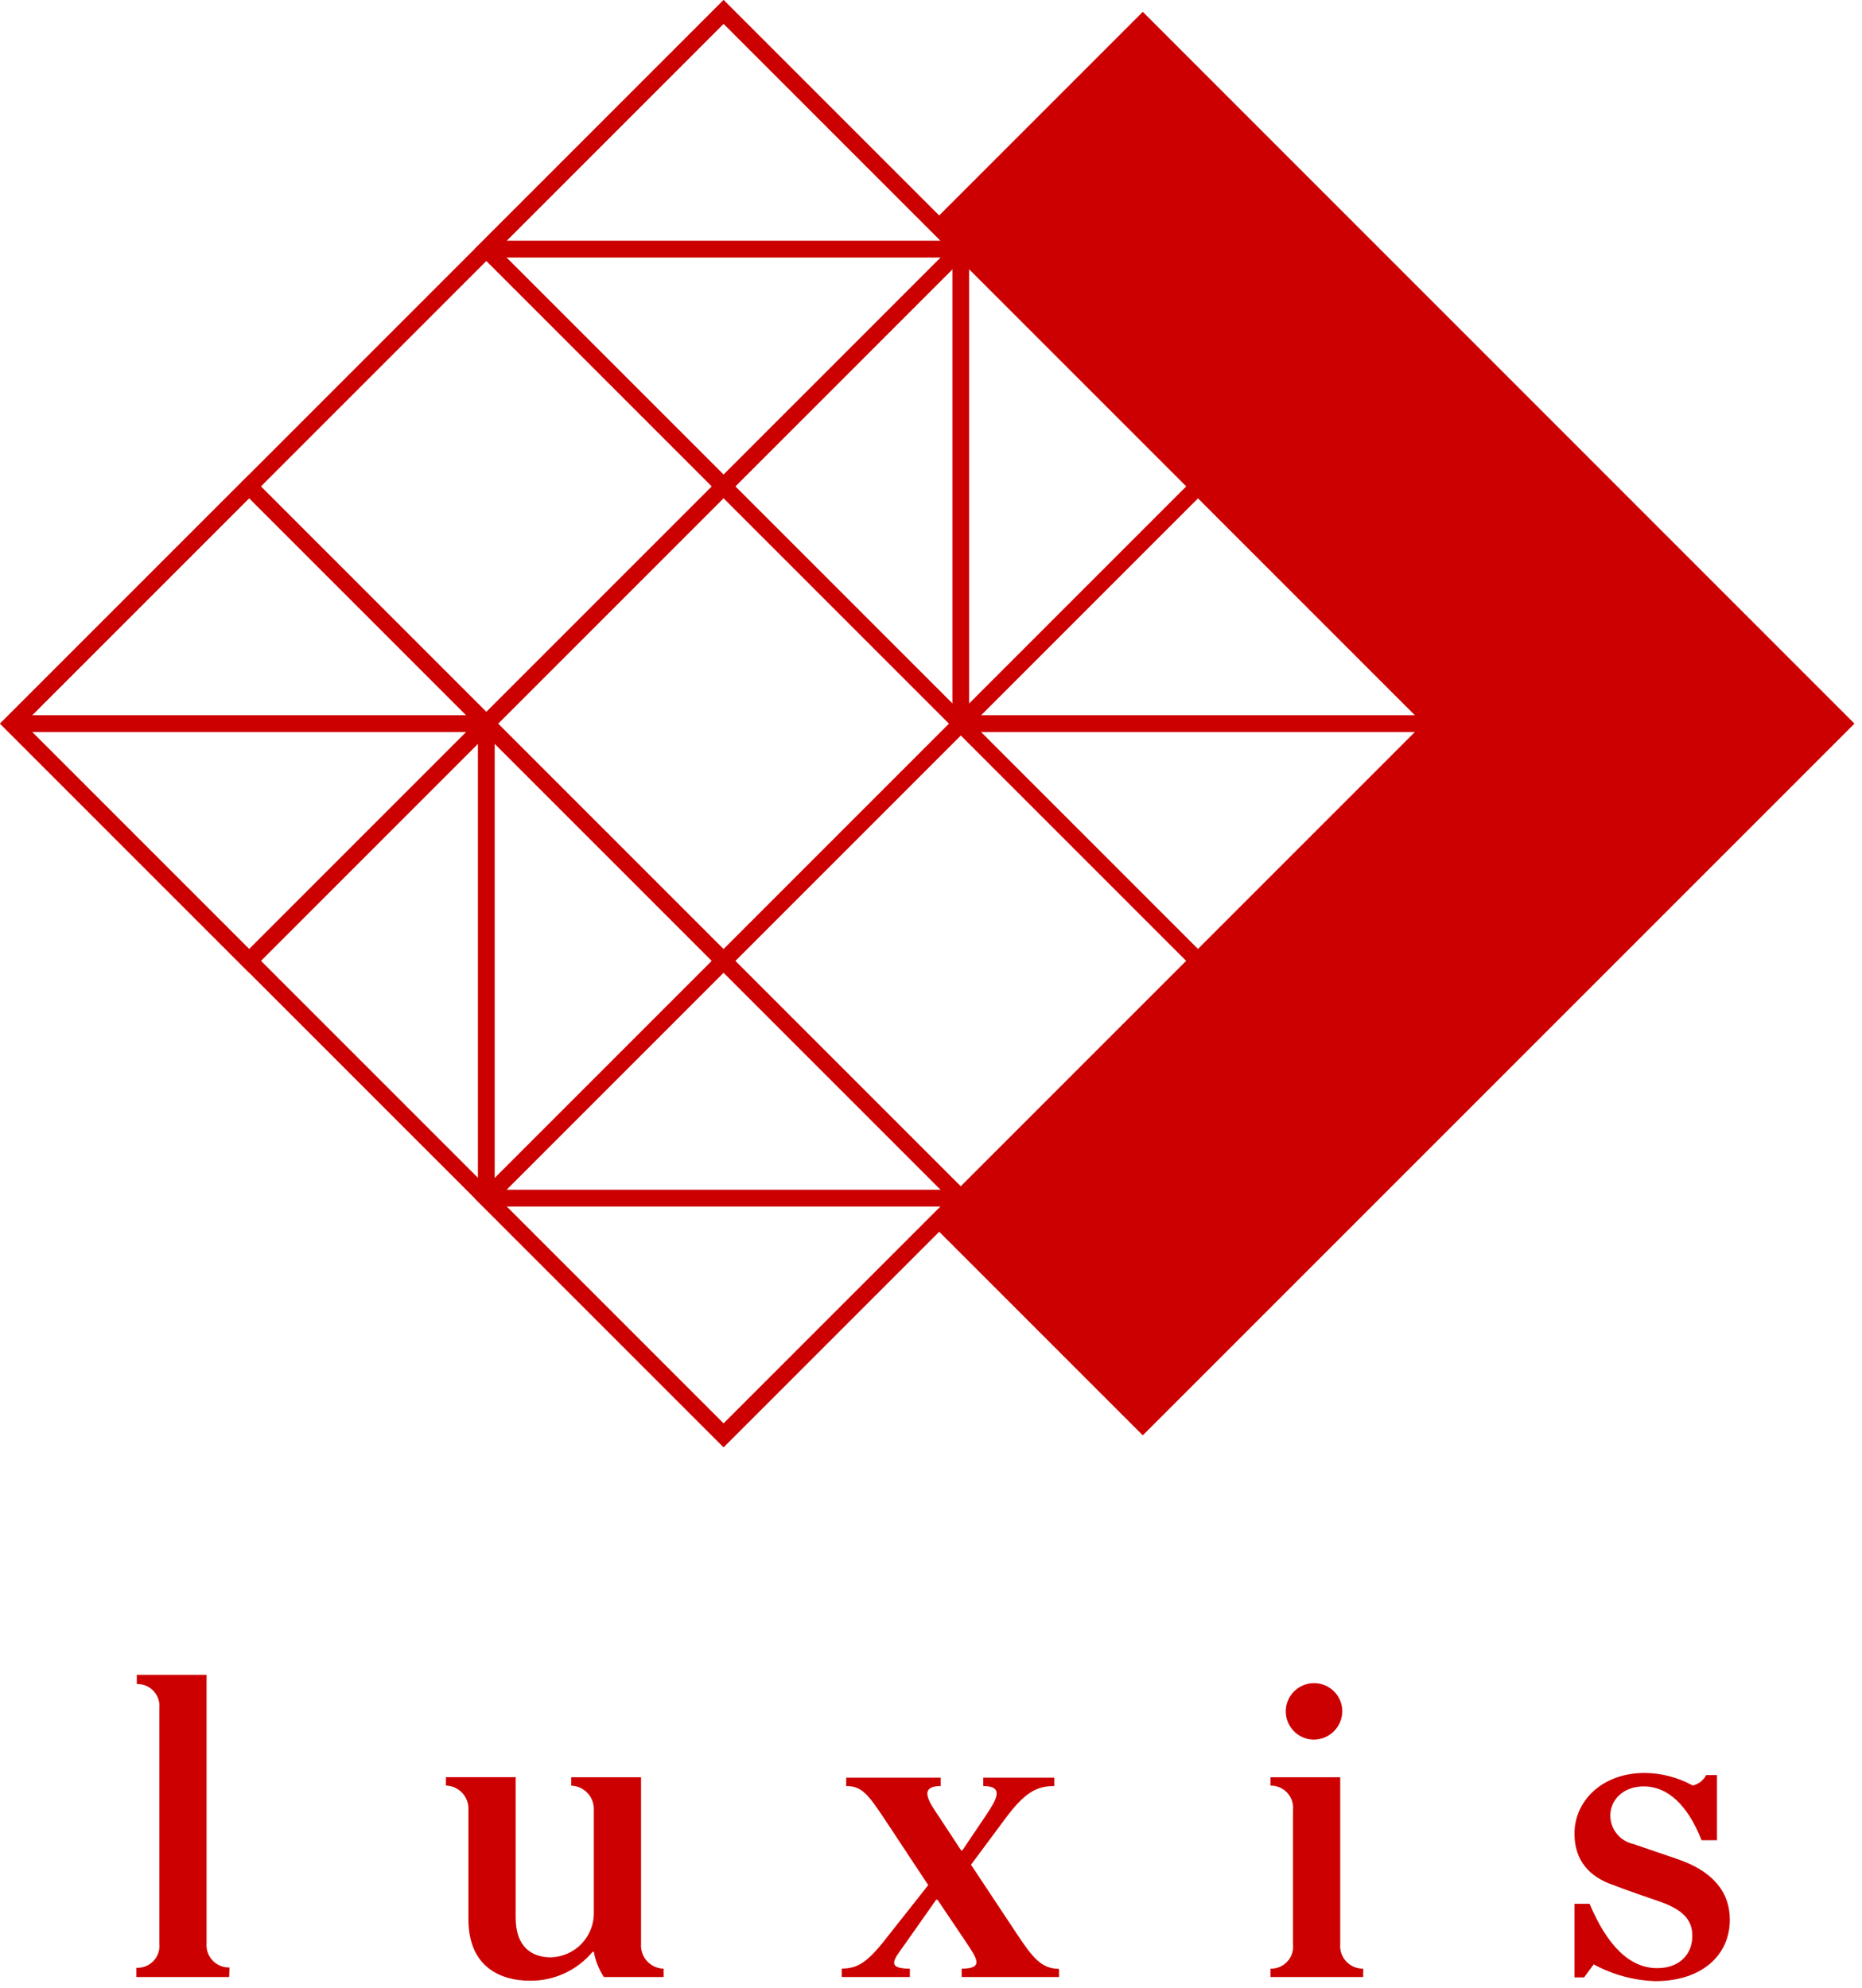 <?xml version="1.0" encoding="UTF-8"?>
<svg width="222px" height="237px" viewBox="0 0 222 237" version="1.1" xmlns="http://www.w3.org/2000/svg" xmlns:xlink="http://www.w3.org/1999/xlink">
    <title>logo</title>
    <desc>Created with Sketch.</desc>
    <defs></defs>
    <g id="Page-1" stroke="none" stroke-width="1" fill="none" fill-rule="evenodd">
        <g id="logo" transform="translate(1, 1)">
            <path d="M26.32,234.7 L15.26,234.7 L15.26,233.6 C16.025,233.639 16.769,233.342 17.296,232.786 C17.823,232.23 18.08,231.472 18,230.71 L18,202.66 C18.078,201.907 17.827,201.158 17.312,200.604 C16.796,200.05 16.066,199.746 15.31,199.77 L15.31,198.67 L23.63,198.67 L23.63,230.67 C23.564,231.429 23.826,232.179 24.35,232.732 C24.873,233.284 25.609,233.586 26.37,233.56 L26.32,234.7 Z" id="Shape" fill="#CC0000" fill-rule="nonzero"></path>
            <path d="M78.13,234.7 L71,234.7 C70.402,233.791 69.994,232.771 69.8,231.7 L69.65,231.7 C67.8,233.907 65.059,235.169 62.18,235.14 C58.79,235.14 54.85,233.59 54.85,227.81 L54.85,214.81 C54.896,214.06 54.636,213.323 54.129,212.769 C53.622,212.215 52.911,211.89 52.16,211.87 L52.16,210.87 L60.48,210.87 L60.48,227.61 C60.48,231.2 62.48,232.35 64.67,232.35 C66.074,232.316 67.406,231.722 68.37,230.7 C69.334,229.678 69.848,228.314 69.8,226.91 L69.8,214.82 C69.838,214.072 69.575,213.34 69.069,212.788 C68.564,212.235 67.858,211.908 67.11,211.88 L67.11,210.88 L75.43,210.88 L75.43,230.76 C75.378,231.511 75.636,232.251 76.145,232.807 C76.653,233.363 77.367,233.685 78.12,233.7 L78.13,234.7 Z" id="Shape" fill="#CC0000" fill-rule="nonzero"></path>
            <path d="M125.27,234.7 L113.66,234.7 L113.66,233.7 C116.45,233.7 115.4,232.4 114.06,230.36 L110.77,225.48 L110.62,225.48 L106.83,230.86 C105.64,232.55 104.54,233.7 107.48,233.7 L107.48,234.7 L99.36,234.7 L99.36,233.7 C101.05,233.65 102.15,233.25 104.44,230.36 L109.67,223.74 L104.89,216.51 C102.6,213.07 101.89,211.93 99.89,211.93 L99.89,210.93 L111.15,210.93 L111.15,211.93 C108.31,211.93 109.95,214.07 111,215.66 L113.59,219.6 L113.74,219.6 L116.53,215.46 C117.83,213.52 118.77,211.93 116.23,211.93 L116.23,210.93 L124.7,210.93 L124.7,211.93 C122.61,211.93 121.16,212.67 118.77,215.93 L114.77,221.31 L120.25,229.58 C122.14,232.42 123.19,233.72 125.25,233.72 L125.27,234.7 Z" id="Shape" fill="#CC0000" fill-rule="nonzero"></path>
            <path d="M161.53,234.7 L150.47,234.7 L150.47,233.7 C151.235,233.723 151.972,233.411 152.489,232.847 C153.006,232.282 153.251,231.52 153.16,230.76 L153.16,214.82 C153.244,214.061 152.996,213.304 152.481,212.741 C151.966,212.177 151.233,211.864 150.47,211.88 L150.47,210.88 L158.79,210.88 L158.79,230.76 C158.722,231.524 158.981,232.28 159.504,232.841 C160.027,233.402 160.763,233.714 161.53,233.7 L161.53,234.7 Z M155.61,206.4 C153.753,206.367 152.273,204.838 152.3,202.981 C152.328,201.124 153.853,199.639 155.71,199.661 C157.567,199.683 159.056,201.203 159.04,203.06 C158.996,204.921 157.472,206.406 155.61,206.4 Z" id="Shape" fill="#CC0000" fill-rule="nonzero"></path>
            <path d="M196.34,235.19 C193.774,235.103 191.264,234.418 189.01,233.19 L187.87,234.74 L186.72,234.74 L186.72,225.97 L188.52,225.97 C190.61,230.9 193.25,233.64 196.59,233.64 C199.23,233.64 200.77,232 200.77,229.8 C200.77,227.96 199.77,226.66 196.64,225.62 C196.64,225.62 192.55,224.22 191.45,223.77 C188.45,222.77 186.72,220.77 186.72,217.6 C186.72,213.71 190.01,210.37 195.09,210.37 C197.095,210.387 199.064,210.902 200.82,211.87 C201.512,211.711 202.098,211.253 202.42,210.62 L203.71,210.62 L203.71,218.39 L201.87,218.39 C200.17,214.06 197.73,211.97 194.99,211.97 C192.5,211.97 190.99,213.61 190.99,215.45 C190.999,217.082 192.137,218.489 193.73,218.84 L198.86,220.59 C203.04,221.98 205.24,224.42 205.24,227.86 C205.26,232 202,235.19 196.34,235.19 Z" id="Shape" fill="#CC0000" fill-rule="nonzero"></path>
            <polygon id="Shape" fill="#CC0000" fill-rule="nonzero" points="135.25 0.41 220.1 85.27 135.25 170.12 110.26 145.13 170.12 85.27 110.26 25.4"></polygon>
            <rect id="Rectangle-path" stroke="#CC0000" stroke-width="2" transform="translate(85.27, 85.266) rotate(-135) translate(-85.27, -85.266) " x="25.27" y="25.266" width="120" height="120"></rect>
            <rect id="Rectangle-path" stroke="#CC0000" stroke-width="2" transform="translate(85.271, 28.703) rotate(45) translate(-85.271, -28.703) " x="65.271" y="8.703" width="40" height="40"></rect>
            <rect id="Rectangle-path" stroke="#CC0000" stroke-width="2" transform="translate(141.841, 85.275) rotate(45) translate(-141.841, -85.275) " x="121.841" y="65.275" width="40" height="40"></rect>
            <rect id="Rectangle-path" stroke="#CC0000" stroke-width="2" transform="translate(28.699, 85.273) rotate(45) translate(-28.699, -85.273) " x="8.699" y="65.273" width="40" height="40"></rect>
            <rect id="Rectangle-path" stroke="#CC0000" stroke-width="2" transform="translate(85.269, 141.845) rotate(45) translate(-85.269, -141.845) " x="65.269" y="121.845" width="40" height="40"></rect>
            <rect id="Rectangle-path" stroke="#CC0000" stroke-width="2" transform="translate(85.27, 85.274) rotate(45) translate(-85.27, -85.274) " x="65.27" y="65.274" width="40" height="40"></rect>
            <path d="M56.98,28.7 L113.55,28.7" id="Shape" stroke="#CC0000" stroke-width="2"></path>
            <path d="M113.55,85.27 L113.55,28.7" id="Shape" stroke="#CC0000" stroke-width="2"></path>
            <path d="M170.12,85.27 L113.55,85.27" id="Shape" stroke="#CC0000" stroke-width="2"></path>
            <path d="M0.41,85.27 L56.98,85.27" id="Shape" stroke="#CC0000" stroke-width="2"></path>
            <path d="M56.98,141.84 L56.98,85.27" id="Shape" stroke="#CC0000" stroke-width="2"></path>
            <path d="M113.55,141.84 L56.98,141.84" id="Shape" stroke="#CC0000" stroke-width="2"></path>
        </g>
    </g>
</svg>